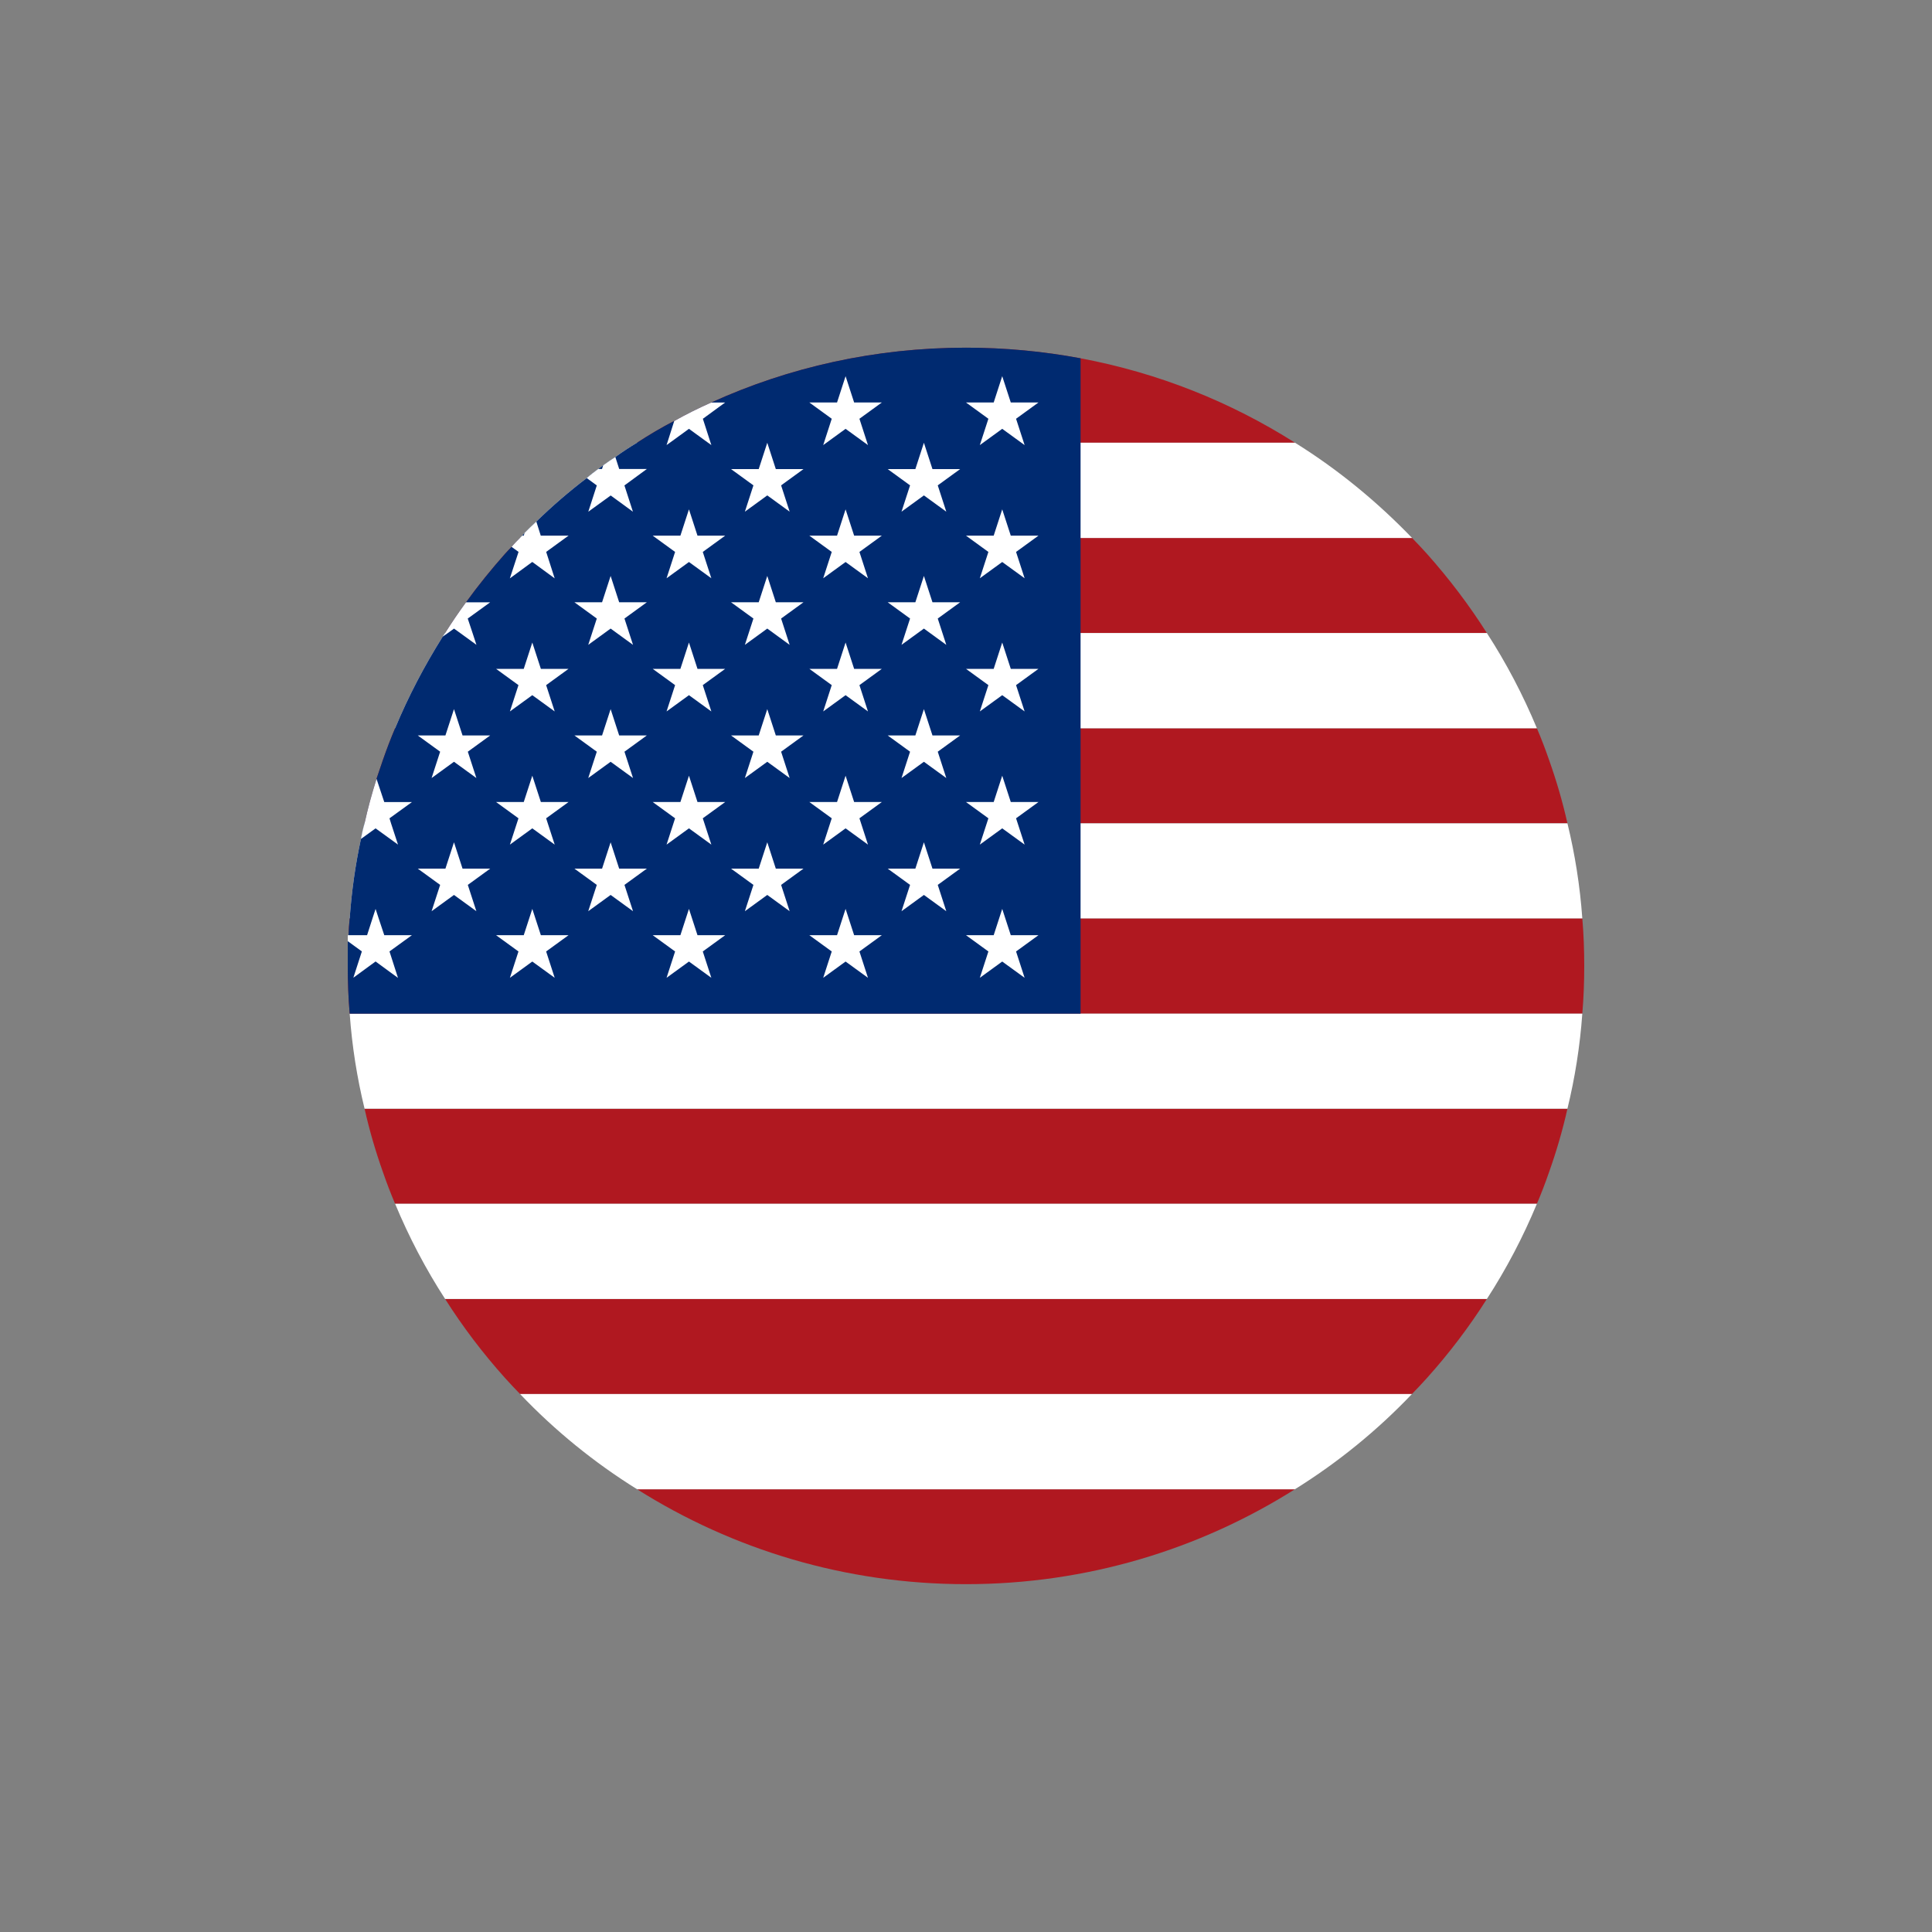 <?xml version="1.0" encoding="UTF-8"?>
<svg id="Calque_4" data-name="Calque 4" xmlns="http://www.w3.org/2000/svg" width="100" height="100" viewBox="0 0 100 100">
  <rect x="0" y="0" width="100" height="100" fill="#808080" stroke="none"/>
  <path d="M67.03,22.916H32.97c.63-.41,1.27-.79,1.93-1.13h.01c.62-.35,1.25-.66,1.9-.95,4.02-1.83,8.49-2.84,13.19-2.84,2.02,0,4.01,.19,5.93,.55,4.01,.75,7.76,2.25,11.1,4.37Z" fill="#b01820"/>
  <path d="M67.02,77.086c-4.93,3.11-10.77,4.91-17.02,4.91s-12.09-1.8-17.02-4.91h34.04Z" fill="#b01820"/>
  <path d="M76.96,67.236c-.92,1.45-1.96,2.82-3.11,4.1-.25,.28-.51,.55-.77,.82H26.92c-.26-.27-.52-.54-.77-.82-1.15-1.28-2.19-2.65-3.11-4.1h53.92Z" fill="#b01820"/>
  <path d="M81.13,57.386c-.25,1.12-.57,2.21-.95,3.28-.19,.55-.4,1.1-.63,1.64H20.45c-.23-.54-.44-1.09-.63-1.64-.38-1.07-.7-2.16-.95-3.28h62.26Z" fill="#b01820"/>
  <path d="M82,49.996c0,.83-.03,1.65-.1,2.47H18.1c-.07-.82-.1-1.64-.1-2.47v-1.59h.04c.01-.29,.03-.58,.06-.87h63.8c.07,.81,.1,1.63,.1,2.46Z" fill="#b01820"/>
  <path d="M81.13,42.616H18.87c.17-.78,.38-1.54,.62-2.3v-.01c.11-.33,.22-.65,.33-.97,.19-.55,.4-1.1,.63-1.64h59.1c.23,.54,.44,1.09,.63,1.64,.38,1.07,.7,2.16,.95,3.28Z" fill="#b01820"/>
  <path d="M76.96,32.766H23.04c.34-.54,.7-1.07,1.08-1.59,.63-.87,1.31-1.71,2.02-2.51,.11-.12,.22-.24,.34-.36,.13-.16,.28-.31,.43-.46h46.18c.26,.27,.52,.54,.77,.82,1.14,1.28,2.18,2.65,3.1,4.1Z" fill="#b01820"/>
  <path d="M73.08,72.156c-1.8,1.89-3.84,3.55-6.06,4.93H32.98c-2.22-1.38-4.26-3.04-6.06-4.93h46.16Z" fill="#fff"/>
  <path d="M79.55,62.306c-.72,1.73-1.58,3.37-2.59,4.93H23.04c-1.01-1.56-1.87-3.2-2.59-4.93h59.1Z" fill="#fff"/>
  <path d="M81.9,52.466c-.12,1.68-.38,3.32-.77,4.92H18.87c-.39-1.6-.65-3.24-.77-4.92h63.8Z" fill="#fff"/>
  <path d="M81.9,47.536H18.1c.1-1.4,.29-2.76,.58-4.1v-.01c.05-.27,.11-.54,.19-.81h62.26c.39,1.6,.65,3.24,.77,4.92Z" fill="#fff"/>
  <path d="M79.55,37.696H20.45c.69-1.66,1.51-3.22,2.45-4.72v-.01c.01,0,.01-.01,.01-.01,.04-.06,.08-.13,.13-.19h53.92c1.01,1.56,1.87,3.2,2.59,4.93Z" fill="#fff"/>
  <path d="M73.09,27.846H26.91c.04-.04,.07-.08,.12-.12,.04-.05,.08-.09,.12-.14l.01-.01c.2-.2,.39-.39,.6-.58,.82-.8,1.7-1.56,2.61-2.25,.19-.17,.39-.32,.59-.47,.09-.06,.17-.13,.26-.19,.21-.15,.42-.3,.63-.43,.37-.27,.74-.51,1.12-.74h34.06c2.22,1.38,4.25,3.05,6.06,4.93Z" fill="#fff"/>
  <path d="M55.93,18.546V52.466H18.1c-.07-.82-.1-1.64-.1-2.47v-1.59h.04c.01-.29,.03-.58,.06-.87,.1-1.4,.29-2.76,.58-4.1v-.01c.05-.27,.11-.54,.19-.81,.17-.78,.38-1.54,.62-2.3v-.01c.11-.33,.22-.65,.33-.97,.19-.55,.4-1.1,.63-1.64,.69-1.66,1.51-3.22,2.45-4.72v-.01c.01,0,.01-.01,.01-.01,.04-.06,.08-.13,.13-.19,.34-.54,.7-1.07,1.08-1.59,.63-.87,1.31-1.71,2.02-2.51,.11-.12,.22-.24,.34-.36,.13-.16,.28-.31,.43-.46,.04-.04,.07-.08,.12-.12,.04-.05,.08-.09,.12-.14l.01-.01c.2-.2,.39-.39,.6-.58,.82-.8,1.7-1.56,2.61-2.25,.19-.17,.39-.32,.59-.47,.09-.06,.17-.13,.26-.19,.21-.15,.42-.3,.63-.43,.37-.27,.74-.51,1.12-.74,.63-.41,1.27-.79,1.93-1.13h.01c.62-.35,1.25-.66,1.9-.95,4.02-1.83,8.49-2.84,13.19-2.84,2.02,0,4.01,.19,5.93,.55Z" fill="#002a70"/>
  <path d="M36.78,22.916l.04,.12-.17-.12-.99-.72-.99,.72-.17,.12,.04-.12,.36-1.13h.01c.62-.35,1.25-.66,1.9-.95h.72l-1.15,.84,.4,1.24Z" fill="#fff"/>
  <polygon points="43.767 19.471 43.325 20.833 41.892 20.833 43.051 21.675 42.609 23.038 43.767 22.196 44.926 23.038 44.484 21.675 45.643 20.833 44.21 20.833 43.767 19.471" fill="#fff"/>
  <polygon points="50.716 23.038 51.875 22.196 53.034 23.038 52.591 21.675 53.75 20.833 52.318 20.833 51.875 19.471 51.433 20.833 50 20.833 51.159 21.675 50.716 23.038" fill="#fff"/>
  <path d="M29.26,27.846l-.99,.72,.44,1.37-1.16-.85-1.16,.85,.45-1.37-.36-.26c.13-.16,.28-.31,.43-.46,.04-.04,.07-.08,.12-.12h.08l.04-.14,.01-.01c.2-.2,.39-.39,.6-.58l.23,.73h1.44l-.17,.12Z" fill="#fff"/>
  <polygon points="35.66 26.364 35.217 27.726 33.784 27.726 34.943 28.568 34.501 29.931 35.66 29.089 36.819 29.931 36.376 28.568 37.535 27.726 36.102 27.726 35.66 26.364" fill="#fff"/>
  <polygon points="43.767 26.364 43.325 27.726 41.892 27.726 43.051 28.568 42.609 29.931 43.767 29.089 44.926 29.931 44.484 28.568 45.643 27.726 44.21 27.726 43.767 26.364" fill="#fff"/>
  <polygon points="51.875 26.364 51.433 27.726 50 27.726 51.159 28.568 50.716 29.931 51.875 29.089 53.034 29.931 52.591 28.568 53.75 27.726 52.318 27.726 51.875 26.364" fill="#fff"/>
  <polygon points="27.552 33.257 27.109 34.62 25.677 34.62 26.836 35.462 26.393 36.824 27.552 35.982 28.711 36.824 28.268 35.462 29.427 34.62 27.995 34.62 27.552 33.257" fill="#fff"/>
  <polygon points="35.66 33.257 35.217 34.62 33.784 34.62 34.943 35.462 34.501 36.824 35.66 35.982 36.819 36.824 36.376 35.462 37.535 34.62 36.102 34.62 35.66 33.257" fill="#fff"/>
  <polygon points="43.767 33.257 43.325 34.62 41.892 34.62 43.051 35.462 42.609 36.824 43.767 35.982 44.926 36.824 44.484 35.462 45.643 34.62 44.21 34.62 43.767 33.257" fill="#fff"/>
  <polygon points="51.875 33.257 51.433 34.62 50 34.62 51.159 35.462 50.716 36.824 51.875 35.982 53.034 36.824 52.591 35.462 53.75 34.62 52.318 34.62 51.875 33.257" fill="#fff"/>
  <path d="M20.24,42.616l.36,1.1-1.16-.84-.76,.55c.05-.27,.11-.54,.19-.81,.17-.78,.38-1.54,.62-2.3l.4,1.2h1.43l-1.16,.84,.08,.26Z" fill="#fff"/>
  <polygon points="27.552 40.151 27.109 41.513 25.677 41.513 26.836 42.355 26.393 43.717 27.552 42.875 28.711 43.717 28.268 42.355 29.427 41.513 27.995 41.513 27.552 40.151" fill="#fff"/>
  <polygon points="35.66 40.151 35.217 41.513 33.784 41.513 34.943 42.355 34.501 43.717 35.66 42.875 36.819 43.717 36.376 42.355 37.535 41.513 36.102 41.513 35.66 40.151" fill="#fff"/>
  <polygon points="43.767 40.151 43.325 41.513 41.892 41.513 43.051 42.355 42.609 43.717 43.767 42.875 44.926 43.717 44.484 42.355 45.643 41.513 44.21 41.513 43.767 40.151" fill="#fff"/>
  <polygon points="51.875 40.151 51.433 41.513 50 41.513 51.159 42.355 50.716 43.717 51.875 42.875 53.034 43.717 52.591 42.355 53.75 41.513 52.318 41.513 51.875 40.151" fill="#fff"/>
  <polygon points="20.16 49.246 20.6 50.616 19.44 49.766 18.29 50.606 18.73 49.246 18.03 48.736 18 48.716 18 48.406 19 48.406 19.28 47.536 19.44 47.046 19.6 47.536 19.89 48.406 21.32 48.406 20.16 49.246" fill="#fff"/>
  <polygon points="27.995 48.406 27.552 47.044 27.109 48.406 25.677 48.406 26.836 49.248 26.393 50.611 27.552 49.769 28.711 50.611 28.268 49.248 29.427 48.406 27.995 48.406" fill="#fff"/>
  <polygon points="36.102 48.406 35.66 47.044 35.217 48.406 33.784 48.406 34.943 49.248 34.501 50.611 35.66 49.769 36.819 50.611 36.376 49.248 37.535 48.406 36.102 48.406" fill="#fff"/>
  <polygon points="44.21 48.406 43.767 47.044 43.325 48.406 41.892 48.406 43.051 49.248 42.609 50.611 43.767 49.769 44.926 50.611 44.484 49.248 45.643 48.406 44.21 48.406" fill="#fff"/>
  <polygon points="52.318 48.406 51.875 47.044 51.433 48.406 50 48.406 51.159 49.248 50.716 50.611 51.875 49.769 53.034 50.611 52.591 49.248 53.75 48.406 52.318 48.406" fill="#fff"/>
  <path d="M32.32,25.126l.44,1.36-1.15-.84-1.16,.84,.44-1.36-.52-.38c.19-.17,.39-.32,.59-.47h.2l.06-.19c.21-.15,.42-.3,.63-.43l.2,.62h1.43l-1.16,.85Z" fill="#fff"/>
  <polygon points="39.714 22.917 39.271 24.28 37.838 24.28 38.997 25.122 38.555 26.484 39.714 25.642 40.872 26.484 40.43 25.122 41.589 24.28 40.156 24.28 39.714 22.917" fill="#fff"/>
  <polygon points="47.821 22.917 47.379 24.28 45.946 24.28 47.105 25.122 46.662 26.484 47.821 25.642 48.98 26.484 48.538 25.122 49.697 24.28 48.264 24.28 47.821 22.917" fill="#fff"/>
  <path d="M24.46,32.766l.2,.61-.84-.61-.32-.23-.32,.23-.27,.19c.04-.06,.08-.13,.13-.19,.34-.54,.7-1.07,1.08-1.59h1.25l-1.16,.84,.25,.75Z" fill="#fff"/>
  <polygon points="31.606 29.811 31.163 31.173 29.731 31.173 30.89 32.015 30.447 33.377 31.606 32.535 32.765 33.378 32.322 32.015 33.481 31.173 32.048 31.173 31.606 29.811" fill="#fff"/>
  <polygon points="39.714 29.811 39.271 31.173 37.838 31.173 38.997 32.015 38.555 33.377 39.714 32.535 40.872 33.378 40.43 32.015 41.589 31.173 40.156 31.173 39.714 29.811" fill="#fff"/>
  <polygon points="47.821 29.811 47.379 31.173 45.946 31.173 47.105 32.015 46.662 33.377 47.821 32.535 48.98 33.378 48.538 32.015 49.697 31.173 48.264 31.173 47.821 29.811" fill="#fff"/>
  <polygon points="23.498 36.704 23.055 38.066 21.623 38.066 22.782 38.908 22.339 40.271 23.498 39.429 24.657 40.271 24.214 38.908 25.373 38.066 23.941 38.066 23.498 36.704" fill="#fff"/>
  <polygon points="31.606 36.704 31.163 38.066 29.731 38.066 30.89 38.908 30.447 40.271 31.606 39.429 32.765 40.271 32.322 38.908 33.481 38.066 32.048 38.066 31.606 36.704" fill="#fff"/>
  <polygon points="39.714 36.704 39.271 38.066 37.838 38.066 38.997 38.908 38.555 40.271 39.714 39.429 40.872 40.271 40.43 38.908 41.589 38.066 40.156 38.066 39.714 36.704" fill="#fff"/>
  <polygon points="47.821 36.704 47.379 38.066 45.946 38.066 47.105 38.908 46.662 40.271 47.821 39.429 48.98 40.271 48.538 38.908 49.697 38.066 48.264 38.066 47.821 36.704" fill="#fff"/>
  <polygon points="23.941 44.96 23.498 43.597 23.055 44.96 21.623 44.96 22.782 45.802 22.339 47.164 23.498 46.322 24.657 47.164 24.214 45.802 25.373 44.96 23.941 44.96" fill="#fff"/>
  <polygon points="32.048 44.96 31.606 43.597 31.163 44.96 29.731 44.96 30.89 45.802 30.447 47.164 31.606 46.322 32.765 47.164 32.322 45.802 33.481 44.96 32.048 44.96" fill="#fff"/>
  <polygon points="40.156 44.96 39.714 43.597 39.271 44.96 37.838 44.96 38.997 45.802 38.555 47.164 39.714 46.322 40.872 47.164 40.43 45.802 41.589 44.96 40.156 44.96" fill="#fff"/>
  <polygon points="48.264 44.96 47.821 43.597 47.379 44.96 45.946 44.96 47.105 45.802 46.662 47.164 47.821 46.322 48.98 47.164 48.538 45.802 49.697 44.96 48.264 44.96" fill="#fff"/>
</svg>